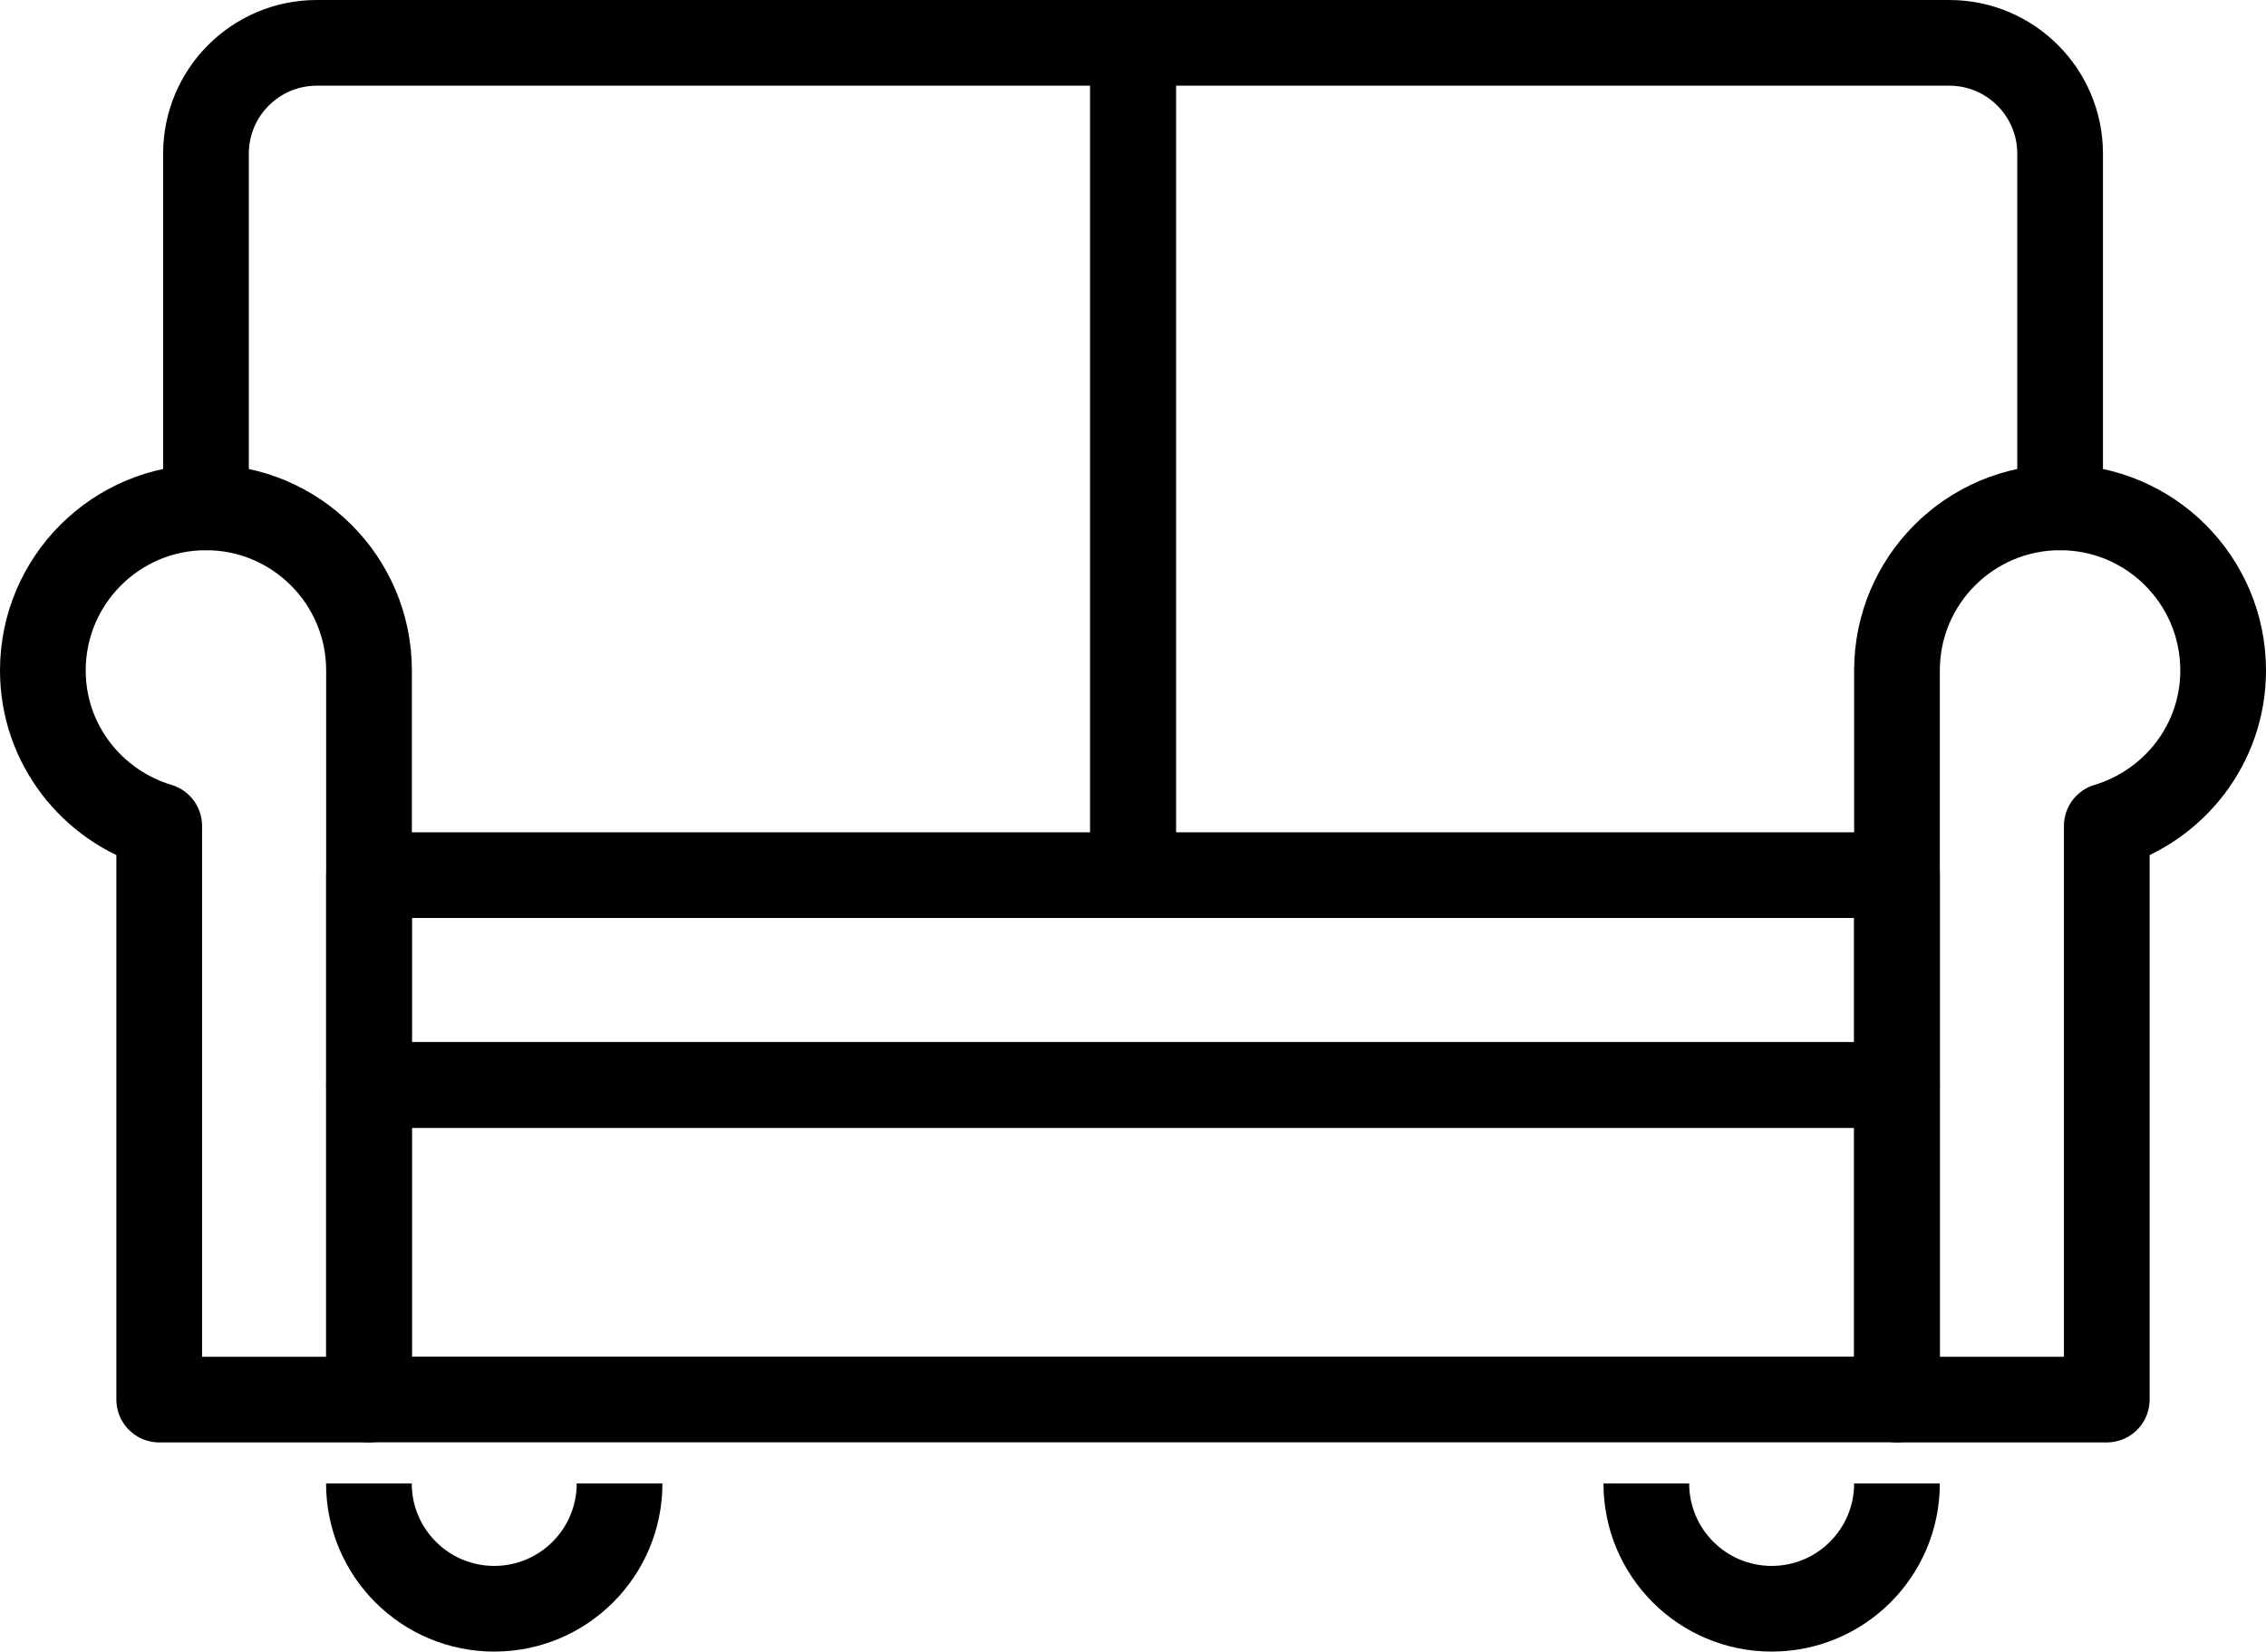 <?xml version="1.0" encoding="UTF-8"?>
<svg xmlns="http://www.w3.org/2000/svg" id="Layer_2" data-name="Layer 2" viewBox="0 0 237.95 173.47">
  <defs>
    <style> .cls-1 { stroke-linecap: round; } .cls-1, .cls-2 { fill: none; stroke: #000; stroke-linejoin: round; stroke-width: 9px; } </style>
  </defs>
  <g id="icons">
    <g>
      <path class="cls-1" d="m21.63,53.29c-9.46,0-17.13,7.67-17.13,17.13,0,7.74,5.17,14.21,12.22,16.33v60.25h22.03v-76.58c0-9.46-7.67-17.13-17.12-17.13Z"></path>
      <path class="cls-1" d="m216.33,53.29c9.46,0,17.12,7.67,17.12,17.13,0,7.74-5.17,14.21-12.22,16.33v60.25h-22.03v-76.58c0-9.46,7.67-17.13,17.13-17.13Z"></path>
      <rect class="cls-1" x="38.75" y="113.95" width="160.45" height="33.04"></rect>
      <path class="cls-1" d="m118.98,91.92V4.5H33.27c-6.43,0-11.64,5.21-11.64,11.64v37.15"></path>
      <path class="cls-1" d="m118.98,91.92V4.5h85.71c6.43,0,11.64,5.21,11.64,11.64v37.15"></path>
      <rect class="cls-1" x="38.75" y="91.92" width="160.45" height="22.03"></rect>
      <path class="cls-2" d="m65.06,155.81c0,7.27-5.89,13.16-13.16,13.16s-13.16-5.89-13.16-13.16"></path>
      <path class="cls-2" d="m199.2,155.81c0,7.27-5.89,13.16-13.16,13.16s-13.16-5.89-13.16-13.16"></path>
    </g>
  </g>
</svg>

